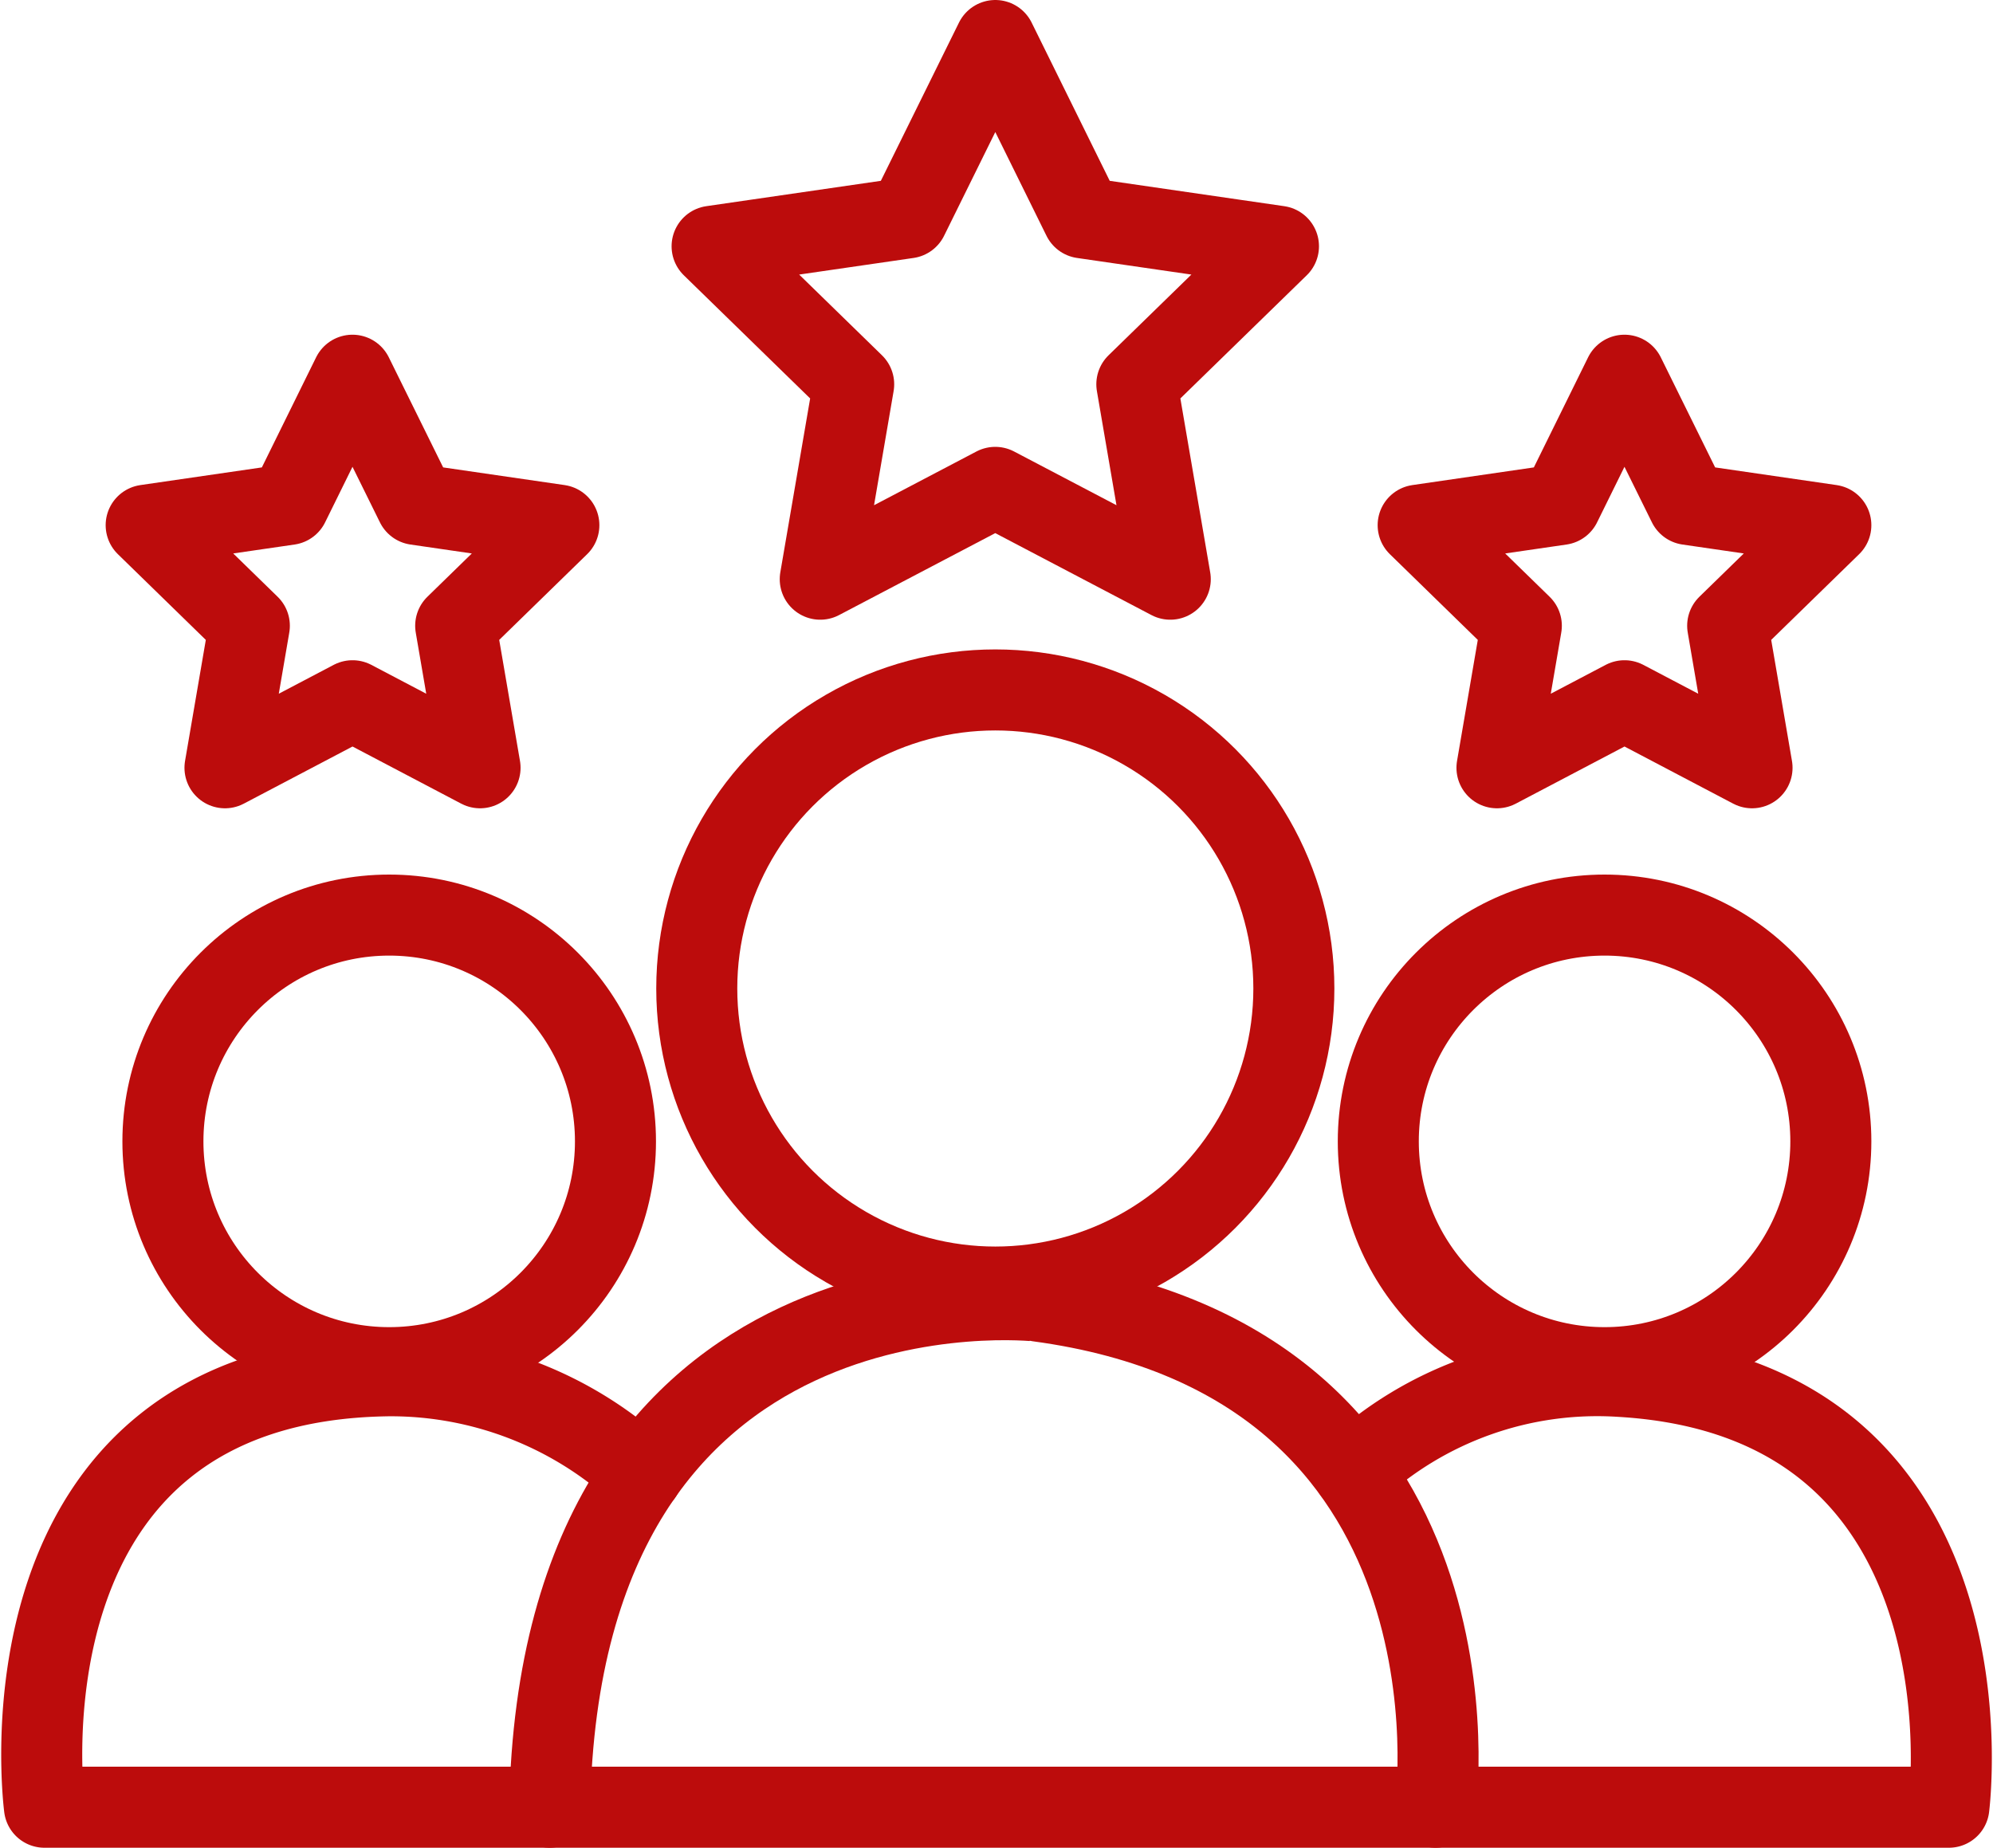 <svg xmlns="http://www.w3.org/2000/svg" width="36.896" height="34.205" viewBox="0 0 36.896 34.205">
  <g id="Group_68991" data-name="Group 68991" transform="translate(0.773 0.75)">
    <circle id="Ellipse_252" data-name="Ellipse 252" cx="5.527" cy="5.527" r="5.527" transform="translate(12.126 12.022)" fill="none" stroke="#bc0c0c" stroke-linecap="round" stroke-linejoin="round" stroke-miterlimit="10" stroke-width="1.5"/>
    <circle id="Ellipse_253" data-name="Ellipse 253" cx="4.189" cy="4.189" r="4.189" transform="translate(2.243 16.19)" fill="none" stroke="#bc0c0c" stroke-linecap="round" stroke-linejoin="round" stroke-miterlimit="10" stroke-width="1.5"/>
    <circle id="Ellipse_254" data-name="Ellipse 254" cx="4.189" cy="4.189" r="4.189" transform="translate(24.743 16.19)" fill="none" stroke="#bc0c0c" stroke-linecap="round" stroke-linejoin="round" stroke-miterlimit="10" stroke-width="1.5"/>
    <path id="Path_96480" data-name="Path 96480" d="M644.706,432.556h16.4s1.1-8.234-7.359-9.369C653.751,423.187,644.9,422.182,644.706,432.556Z" transform="translate(-635.303 -399.851)" fill="none" stroke="#bc0c0c" stroke-linecap="round" stroke-linejoin="round" stroke-miterlimit="10" stroke-width="1.5"/>
    <path id="Path_96481" data-name="Path 96481" d="M754.213,441.367h9.5s.973-7.561-6.078-7.975a6.639,6.639,0,0,0-4.946,1.758" transform="translate(-728.407 -408.662)" fill="none" stroke="#bc0c0c" stroke-linecap="round" stroke-linejoin="round" stroke-miterlimit="10" stroke-width="1.5"/>
    <path id="Path_96482" data-name="Path 96482" d="M585.86,441.356h-9.353s-1.046-7.9,6.382-7.987a6.832,6.832,0,0,1,4.679,1.828" transform="translate(-576.457 -408.651)" fill="none" stroke="#bc0c0c" stroke-linecap="round" stroke-linejoin="round" stroke-miterlimit="10" stroke-width="1.5"/>
    <path id="Path_96483" data-name="Path 96483" d="M671.78,253.976l1.62,3.283,3.622.526L674.4,260.34l.619,3.608-3.24-1.7-3.24,1.7.619-3.608-2.621-2.555,3.622-.526Z" transform="translate(-654.127 -253.976)" fill="none" stroke="#bc0c0c" stroke-linecap="round" stroke-linejoin="round" stroke-miterlimit="10" stroke-width="1.5"/>
    <path id="Path_96484" data-name="Path 96484" d="M765.212,298.944l1.181,2.392,2.64.384-1.91,1.862.451,2.629-2.361-1.241-2.361,1.241.451-2.629-1.91-1.862,2.64-.384Z" transform="translate(-735.912 -292.748)" fill="none" stroke="#bc0c0c" stroke-linecap="round" stroke-linejoin="round" stroke-miterlimit="10" stroke-width="1.5"/>
    <path id="Path_96485" data-name="Path 96485" d="M594.293,298.944l1.181,2.392,2.64.384-1.91,1.862.451,2.629-2.361-1.241-2.361,1.241.451-2.629-1.91-1.862,2.64-.384Z" transform="translate(-588.541 -292.748)" fill="none" stroke="#bc0c0c" stroke-linecap="round" stroke-linejoin="round" stroke-miterlimit="10" stroke-width="1.5"/>
  </g>
</svg>
